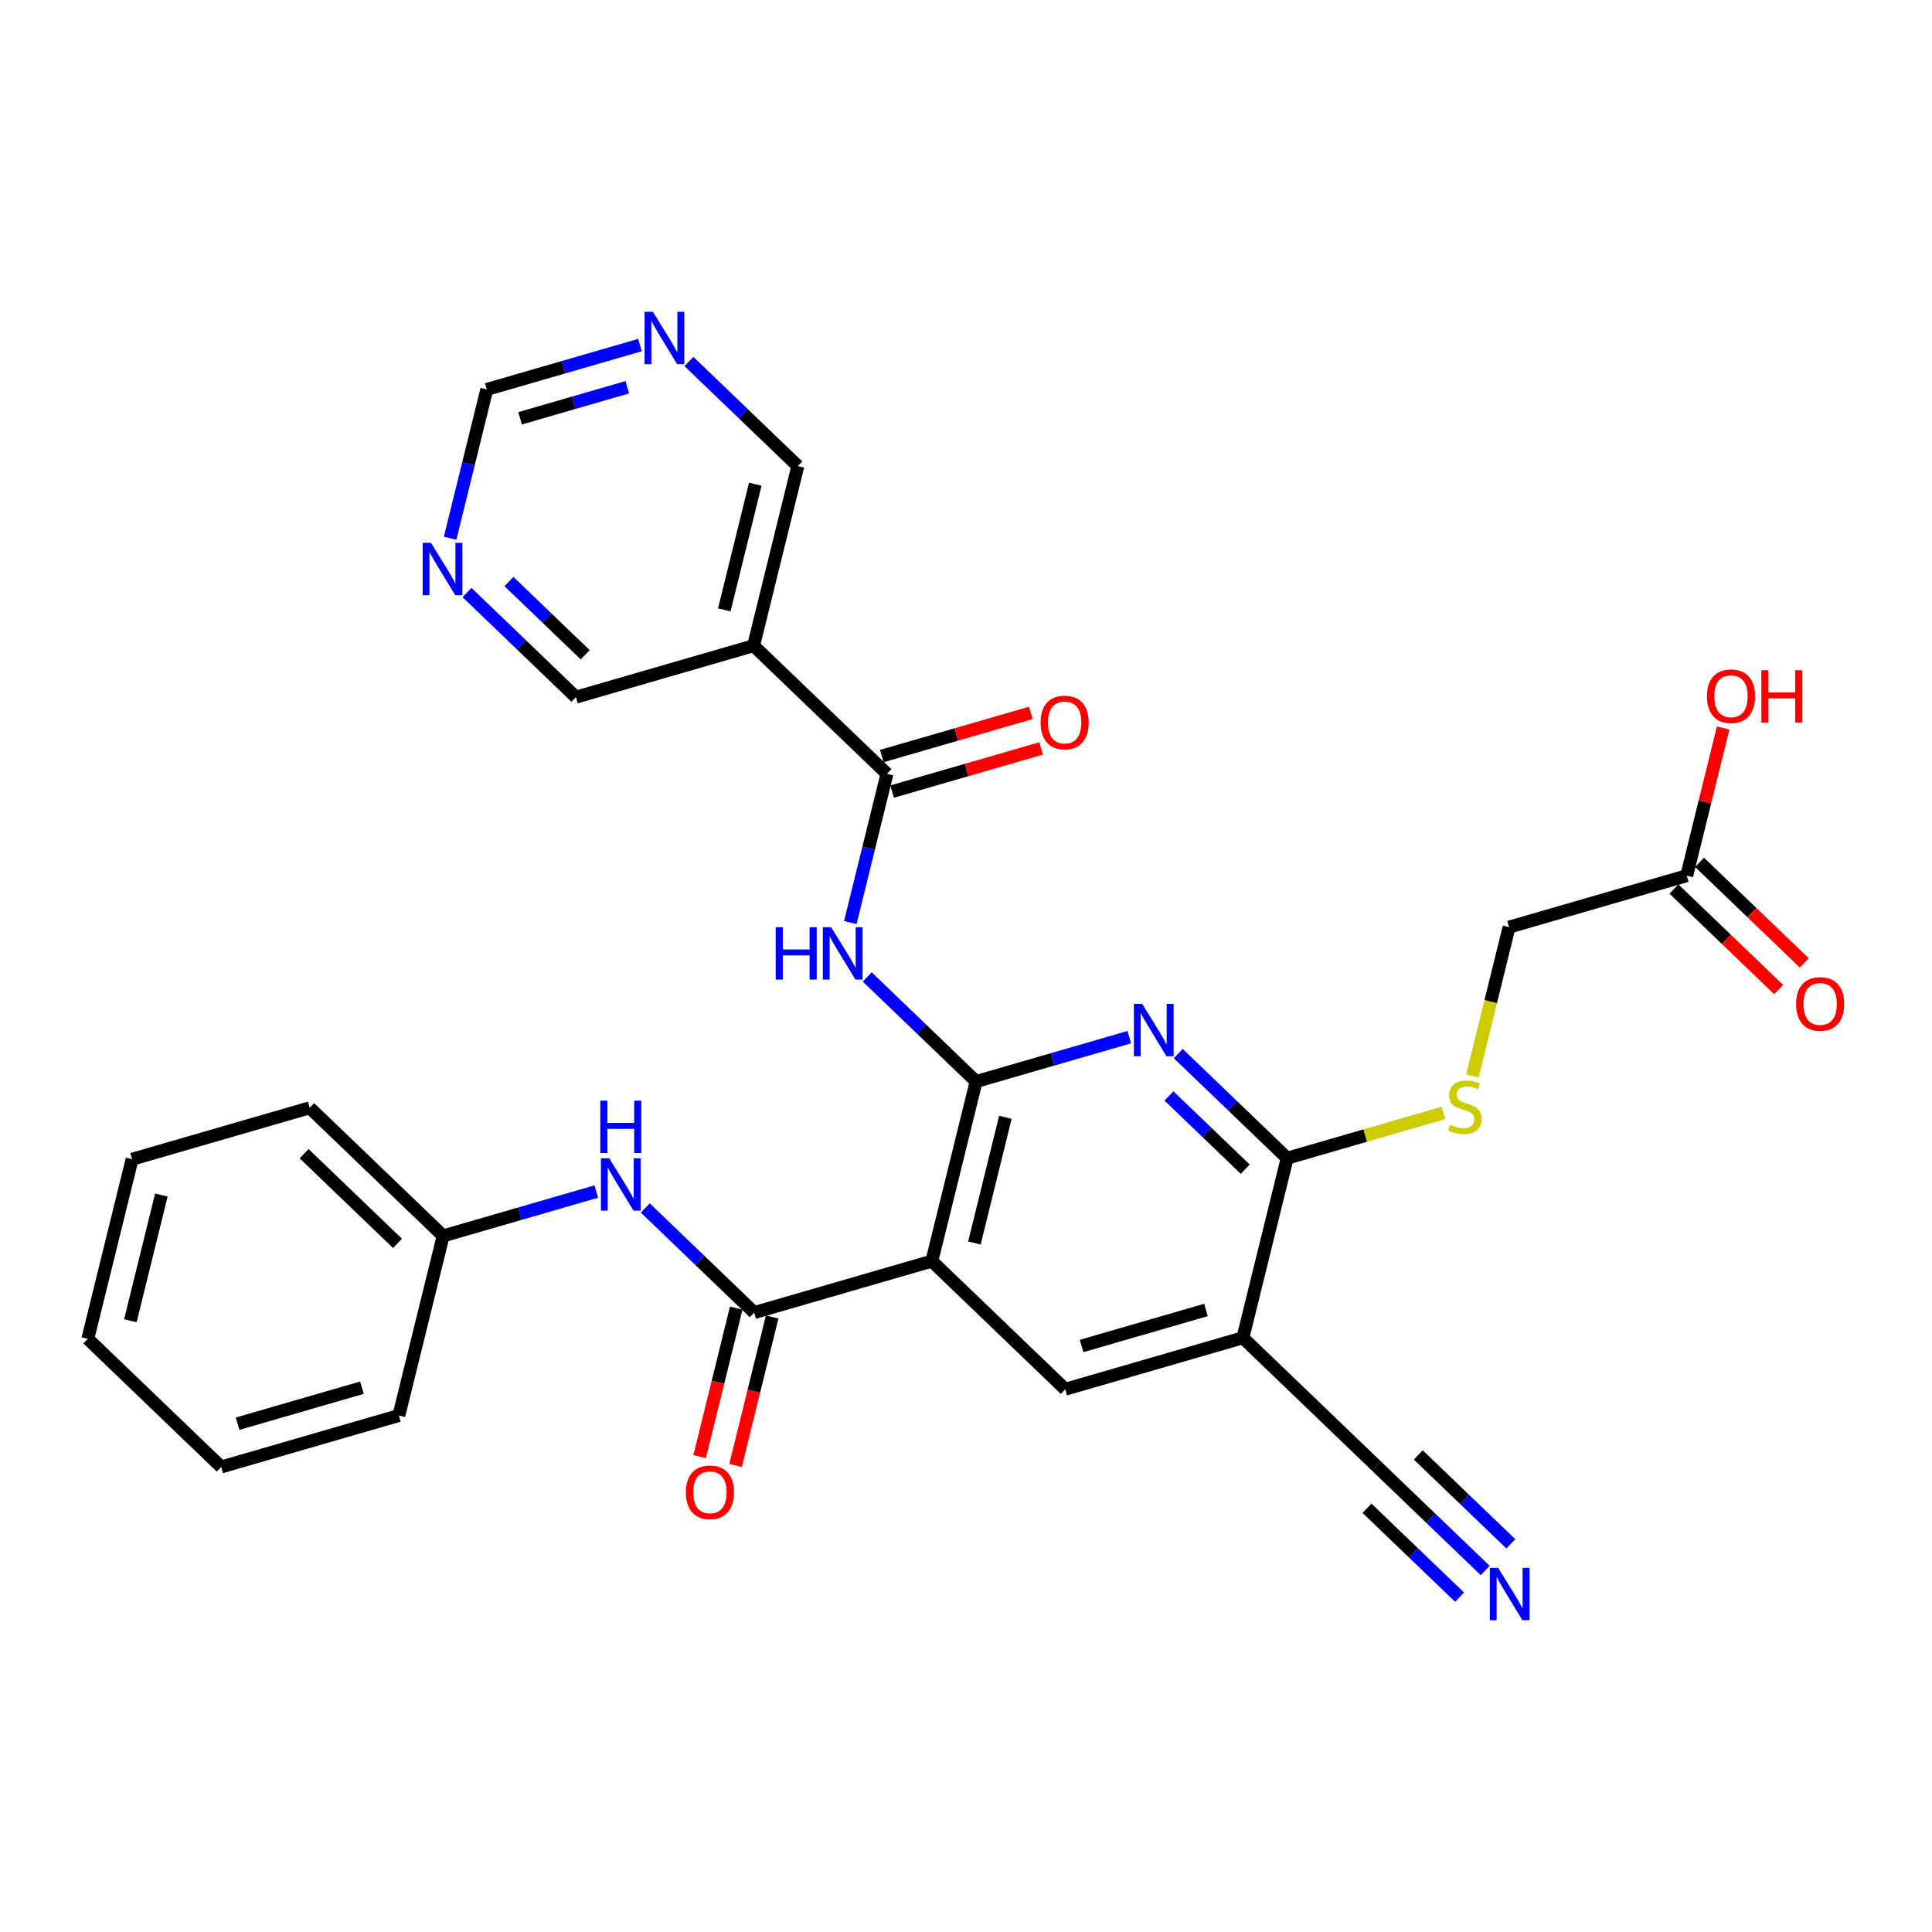 <?xml version='1.0' encoding='iso-8859-1'?>
<svg version='1.1' baseProfile='full'
              xmlns='http://www.w3.org/2000/svg'
                      xmlns:rdkit='http://www.rdkit.org/xml'
                      xmlns:xlink='http://www.w3.org/1999/xlink'
                  xml:space='preserve'
width='300px' height='300px' viewBox='0 0 300 300'>
<!-- END OF HEADER -->
<rect style='opacity:1.0;fill:#FFFFFF;stroke:none' width='300' height='300' x='0' y='0'> </rect>
<rect style='opacity:1.0;fill:#FFFFFF;stroke:none' width='300' height='300' x='0' y='0'> </rect>
<path class='bond-0 atom-0 atom-1' d='M 230.622,243.867 L 222.166,235.746' style='fill:none;fill-rule:evenodd;stroke:#0000FF;stroke-width:2.0px;stroke-linecap:butt;stroke-linejoin:miter;stroke-opacity:1' />
<path class='bond-0 atom-0 atom-1' d='M 222.166,235.746 L 213.711,227.624' style='fill:none;fill-rule:evenodd;stroke:#000000;stroke-width:2.0px;stroke-linecap:butt;stroke-linejoin:miter;stroke-opacity:1' />
<path class='bond-0 atom-0 atom-1' d='M 234.601,239.725 L 227.414,232.821' style='fill:none;fill-rule:evenodd;stroke:#0000FF;stroke-width:2.0px;stroke-linecap:butt;stroke-linejoin:miter;stroke-opacity:1' />
<path class='bond-0 atom-0 atom-1' d='M 227.414,232.821 L 220.226,225.918' style='fill:none;fill-rule:evenodd;stroke:#000000;stroke-width:2.0px;stroke-linecap:butt;stroke-linejoin:miter;stroke-opacity:1' />
<path class='bond-0 atom-0 atom-1' d='M 226.643,248.01 L 219.456,241.107' style='fill:none;fill-rule:evenodd;stroke:#0000FF;stroke-width:2.0px;stroke-linecap:butt;stroke-linejoin:miter;stroke-opacity:1' />
<path class='bond-0 atom-0 atom-1' d='M 219.456,241.107 L 212.268,234.204' style='fill:none;fill-rule:evenodd;stroke:#000000;stroke-width:2.0px;stroke-linecap:butt;stroke-linejoin:miter;stroke-opacity:1' />
<path class='bond-1 atom-1 atom-2' d='M 213.711,227.624 L 192.997,207.729' style='fill:none;fill-rule:evenodd;stroke:#000000;stroke-width:2.0px;stroke-linecap:butt;stroke-linejoin:miter;stroke-opacity:1' />
<path class='bond-2 atom-2 atom-3' d='M 192.997,207.729 L 165.41,215.72' style='fill:none;fill-rule:evenodd;stroke:#000000;stroke-width:2.0px;stroke-linecap:butt;stroke-linejoin:miter;stroke-opacity:1' />
<path class='bond-2 atom-2 atom-3' d='M 187.261,203.41 L 167.95,209.004' style='fill:none;fill-rule:evenodd;stroke:#000000;stroke-width:2.0px;stroke-linecap:butt;stroke-linejoin:miter;stroke-opacity:1' />
<path class='bond-30 atom-25 atom-2' d='M 199.87,179.843 L 192.997,207.729' style='fill:none;fill-rule:evenodd;stroke:#000000;stroke-width:2.0px;stroke-linecap:butt;stroke-linejoin:miter;stroke-opacity:1' />
<path class='bond-3 atom-3 atom-4' d='M 165.41,215.72 L 144.697,195.825' style='fill:none;fill-rule:evenodd;stroke:#000000;stroke-width:2.0px;stroke-linecap:butt;stroke-linejoin:miter;stroke-opacity:1' />
<path class='bond-4 atom-4 atom-5' d='M 144.697,195.825 L 117.11,203.816' style='fill:none;fill-rule:evenodd;stroke:#000000;stroke-width:2.0px;stroke-linecap:butt;stroke-linejoin:miter;stroke-opacity:1' />
<path class='bond-13 atom-4 atom-14' d='M 144.697,195.825 L 151.57,167.939' style='fill:none;fill-rule:evenodd;stroke:#000000;stroke-width:2.0px;stroke-linecap:butt;stroke-linejoin:miter;stroke-opacity:1' />
<path class='bond-13 atom-4 atom-14' d='M 151.305,193.016 L 156.116,173.496' style='fill:none;fill-rule:evenodd;stroke:#000000;stroke-width:2.0px;stroke-linecap:butt;stroke-linejoin:miter;stroke-opacity:1' />
<path class='bond-5 atom-5 atom-6' d='M 114.321,203.128 L 111.48,214.656' style='fill:none;fill-rule:evenodd;stroke:#000000;stroke-width:2.0px;stroke-linecap:butt;stroke-linejoin:miter;stroke-opacity:1' />
<path class='bond-5 atom-5 atom-6' d='M 111.48,214.656 L 108.639,226.184' style='fill:none;fill-rule:evenodd;stroke:#FF0000;stroke-width:2.0px;stroke-linecap:butt;stroke-linejoin:miter;stroke-opacity:1' />
<path class='bond-5 atom-5 atom-6' d='M 119.899,204.503 L 117.057,216.031' style='fill:none;fill-rule:evenodd;stroke:#000000;stroke-width:2.0px;stroke-linecap:butt;stroke-linejoin:miter;stroke-opacity:1' />
<path class='bond-5 atom-5 atom-6' d='M 117.057,216.031 L 114.216,227.558' style='fill:none;fill-rule:evenodd;stroke:#FF0000;stroke-width:2.0px;stroke-linecap:butt;stroke-linejoin:miter;stroke-opacity:1' />
<path class='bond-6 atom-5 atom-7' d='M 117.11,203.816 L 108.654,195.694' style='fill:none;fill-rule:evenodd;stroke:#000000;stroke-width:2.0px;stroke-linecap:butt;stroke-linejoin:miter;stroke-opacity:1' />
<path class='bond-6 atom-5 atom-7' d='M 108.654,195.694 L 100.199,187.573' style='fill:none;fill-rule:evenodd;stroke:#0000FF;stroke-width:2.0px;stroke-linecap:butt;stroke-linejoin:miter;stroke-opacity:1' />
<path class='bond-7 atom-7 atom-8' d='M 92.594,185.022 L 80.702,188.467' style='fill:none;fill-rule:evenodd;stroke:#0000FF;stroke-width:2.0px;stroke-linecap:butt;stroke-linejoin:miter;stroke-opacity:1' />
<path class='bond-7 atom-7 atom-8' d='M 80.702,188.467 L 68.81,191.911' style='fill:none;fill-rule:evenodd;stroke:#000000;stroke-width:2.0px;stroke-linecap:butt;stroke-linejoin:miter;stroke-opacity:1' />
<path class='bond-8 atom-8 atom-9' d='M 68.81,191.911 L 48.096,172.016' style='fill:none;fill-rule:evenodd;stroke:#000000;stroke-width:2.0px;stroke-linecap:butt;stroke-linejoin:miter;stroke-opacity:1' />
<path class='bond-8 atom-8 atom-9' d='M 61.724,193.07 L 47.224,179.143' style='fill:none;fill-rule:evenodd;stroke:#000000;stroke-width:2.0px;stroke-linecap:butt;stroke-linejoin:miter;stroke-opacity:1' />
<path class='bond-31 atom-13 atom-8' d='M 61.937,219.798 L 68.81,191.911' style='fill:none;fill-rule:evenodd;stroke:#000000;stroke-width:2.0px;stroke-linecap:butt;stroke-linejoin:miter;stroke-opacity:1' />
<path class='bond-9 atom-9 atom-10' d='M 48.096,172.016 L 20.509,180.007' style='fill:none;fill-rule:evenodd;stroke:#000000;stroke-width:2.0px;stroke-linecap:butt;stroke-linejoin:miter;stroke-opacity:1' />
<path class='bond-10 atom-10 atom-11' d='M 20.509,180.007 L 13.636,207.893' style='fill:none;fill-rule:evenodd;stroke:#000000;stroke-width:2.0px;stroke-linecap:butt;stroke-linejoin:miter;stroke-opacity:1' />
<path class='bond-10 atom-10 atom-11' d='M 25.056,185.565 L 20.245,205.085' style='fill:none;fill-rule:evenodd;stroke:#000000;stroke-width:2.0px;stroke-linecap:butt;stroke-linejoin:miter;stroke-opacity:1' />
<path class='bond-11 atom-11 atom-12' d='M 13.636,207.893 L 34.35,227.789' style='fill:none;fill-rule:evenodd;stroke:#000000;stroke-width:2.0px;stroke-linecap:butt;stroke-linejoin:miter;stroke-opacity:1' />
<path class='bond-12 atom-12 atom-13' d='M 34.35,227.789 L 61.937,219.798' style='fill:none;fill-rule:evenodd;stroke:#000000;stroke-width:2.0px;stroke-linecap:butt;stroke-linejoin:miter;stroke-opacity:1' />
<path class='bond-12 atom-12 atom-13' d='M 36.89,221.073 L 56.2,215.479' style='fill:none;fill-rule:evenodd;stroke:#000000;stroke-width:2.0px;stroke-linecap:butt;stroke-linejoin:miter;stroke-opacity:1' />
<path class='bond-14 atom-14 atom-15' d='M 151.57,167.939 L 143.114,159.817' style='fill:none;fill-rule:evenodd;stroke:#000000;stroke-width:2.0px;stroke-linecap:butt;stroke-linejoin:miter;stroke-opacity:1' />
<path class='bond-14 atom-14 atom-15' d='M 143.114,159.817 L 134.659,151.696' style='fill:none;fill-rule:evenodd;stroke:#0000FF;stroke-width:2.0px;stroke-linecap:butt;stroke-linejoin:miter;stroke-opacity:1' />
<path class='bond-23 atom-14 atom-24' d='M 151.57,167.939 L 163.462,164.494' style='fill:none;fill-rule:evenodd;stroke:#000000;stroke-width:2.0px;stroke-linecap:butt;stroke-linejoin:miter;stroke-opacity:1' />
<path class='bond-23 atom-14 atom-24' d='M 163.462,164.494 L 175.354,161.049' style='fill:none;fill-rule:evenodd;stroke:#0000FF;stroke-width:2.0px;stroke-linecap:butt;stroke-linejoin:miter;stroke-opacity:1' />
<path class='bond-15 atom-15 atom-16' d='M 132.035,143.258 L 134.882,131.708' style='fill:none;fill-rule:evenodd;stroke:#0000FF;stroke-width:2.0px;stroke-linecap:butt;stroke-linejoin:miter;stroke-opacity:1' />
<path class='bond-15 atom-15 atom-16' d='M 134.882,131.708 L 137.729,120.157' style='fill:none;fill-rule:evenodd;stroke:#000000;stroke-width:2.0px;stroke-linecap:butt;stroke-linejoin:miter;stroke-opacity:1' />
<path class='bond-16 atom-16 atom-17' d='M 138.528,122.916 L 150.095,119.565' style='fill:none;fill-rule:evenodd;stroke:#000000;stroke-width:2.0px;stroke-linecap:butt;stroke-linejoin:miter;stroke-opacity:1' />
<path class='bond-16 atom-16 atom-17' d='M 150.095,119.565 L 161.663,116.214' style='fill:none;fill-rule:evenodd;stroke:#FF0000;stroke-width:2.0px;stroke-linecap:butt;stroke-linejoin:miter;stroke-opacity:1' />
<path class='bond-16 atom-16 atom-17' d='M 136.93,117.398 L 148.497,114.048' style='fill:none;fill-rule:evenodd;stroke:#000000;stroke-width:2.0px;stroke-linecap:butt;stroke-linejoin:miter;stroke-opacity:1' />
<path class='bond-16 atom-16 atom-17' d='M 148.497,114.048 L 160.065,110.697' style='fill:none;fill-rule:evenodd;stroke:#FF0000;stroke-width:2.0px;stroke-linecap:butt;stroke-linejoin:miter;stroke-opacity:1' />
<path class='bond-17 atom-16 atom-18' d='M 137.729,120.157 L 117.015,100.262' style='fill:none;fill-rule:evenodd;stroke:#000000;stroke-width:2.0px;stroke-linecap:butt;stroke-linejoin:miter;stroke-opacity:1' />
<path class='bond-18 atom-18 atom-19' d='M 117.015,100.262 L 123.888,72.376' style='fill:none;fill-rule:evenodd;stroke:#000000;stroke-width:2.0px;stroke-linecap:butt;stroke-linejoin:miter;stroke-opacity:1' />
<path class='bond-18 atom-18 atom-19' d='M 112.469,94.704 L 117.28,75.184' style='fill:none;fill-rule:evenodd;stroke:#000000;stroke-width:2.0px;stroke-linecap:butt;stroke-linejoin:miter;stroke-opacity:1' />
<path class='bond-32 atom-23 atom-18' d='M 89.428,108.253 L 117.015,100.262' style='fill:none;fill-rule:evenodd;stroke:#000000;stroke-width:2.0px;stroke-linecap:butt;stroke-linejoin:miter;stroke-opacity:1' />
<path class='bond-19 atom-19 atom-20' d='M 123.888,72.376 L 115.433,64.254' style='fill:none;fill-rule:evenodd;stroke:#000000;stroke-width:2.0px;stroke-linecap:butt;stroke-linejoin:miter;stroke-opacity:1' />
<path class='bond-19 atom-19 atom-20' d='M 115.433,64.254 L 106.977,56.133' style='fill:none;fill-rule:evenodd;stroke:#0000FF;stroke-width:2.0px;stroke-linecap:butt;stroke-linejoin:miter;stroke-opacity:1' />
<path class='bond-20 atom-20 atom-21' d='M 99.372,53.582 L 87.48,57.027' style='fill:none;fill-rule:evenodd;stroke:#0000FF;stroke-width:2.0px;stroke-linecap:butt;stroke-linejoin:miter;stroke-opacity:1' />
<path class='bond-20 atom-20 atom-21' d='M 87.48,57.027 L 75.588,60.471' style='fill:none;fill-rule:evenodd;stroke:#000000;stroke-width:2.0px;stroke-linecap:butt;stroke-linejoin:miter;stroke-opacity:1' />
<path class='bond-20 atom-20 atom-21' d='M 97.402,60.133 L 89.078,62.544' style='fill:none;fill-rule:evenodd;stroke:#0000FF;stroke-width:2.0px;stroke-linecap:butt;stroke-linejoin:miter;stroke-opacity:1' />
<path class='bond-20 atom-20 atom-21' d='M 89.078,62.544 L 80.754,64.955' style='fill:none;fill-rule:evenodd;stroke:#000000;stroke-width:2.0px;stroke-linecap:butt;stroke-linejoin:miter;stroke-opacity:1' />
<path class='bond-21 atom-21 atom-22' d='M 75.588,60.471 L 72.741,72.022' style='fill:none;fill-rule:evenodd;stroke:#000000;stroke-width:2.0px;stroke-linecap:butt;stroke-linejoin:miter;stroke-opacity:1' />
<path class='bond-21 atom-21 atom-22' d='M 72.741,72.022 L 69.894,83.573' style='fill:none;fill-rule:evenodd;stroke:#0000FF;stroke-width:2.0px;stroke-linecap:butt;stroke-linejoin:miter;stroke-opacity:1' />
<path class='bond-22 atom-22 atom-23' d='M 72.517,92.01 L 80.973,100.131' style='fill:none;fill-rule:evenodd;stroke:#0000FF;stroke-width:2.0px;stroke-linecap:butt;stroke-linejoin:miter;stroke-opacity:1' />
<path class='bond-22 atom-22 atom-23' d='M 80.973,100.131 L 89.428,108.253' style='fill:none;fill-rule:evenodd;stroke:#000000;stroke-width:2.0px;stroke-linecap:butt;stroke-linejoin:miter;stroke-opacity:1' />
<path class='bond-22 atom-22 atom-23' d='M 79.033,90.304 L 84.952,95.989' style='fill:none;fill-rule:evenodd;stroke:#0000FF;stroke-width:2.0px;stroke-linecap:butt;stroke-linejoin:miter;stroke-opacity:1' />
<path class='bond-22 atom-22 atom-23' d='M 84.952,95.989 L 90.871,101.674' style='fill:none;fill-rule:evenodd;stroke:#000000;stroke-width:2.0px;stroke-linecap:butt;stroke-linejoin:miter;stroke-opacity:1' />
<path class='bond-24 atom-24 atom-25' d='M 182.959,163.6 L 191.414,171.721' style='fill:none;fill-rule:evenodd;stroke:#0000FF;stroke-width:2.0px;stroke-linecap:butt;stroke-linejoin:miter;stroke-opacity:1' />
<path class='bond-24 atom-24 atom-25' d='M 191.414,171.721 L 199.87,179.843' style='fill:none;fill-rule:evenodd;stroke:#000000;stroke-width:2.0px;stroke-linecap:butt;stroke-linejoin:miter;stroke-opacity:1' />
<path class='bond-24 atom-24 atom-25' d='M 181.517,170.179 L 187.435,175.864' style='fill:none;fill-rule:evenodd;stroke:#0000FF;stroke-width:2.0px;stroke-linecap:butt;stroke-linejoin:miter;stroke-opacity:1' />
<path class='bond-24 atom-24 atom-25' d='M 187.435,175.864 L 193.354,181.549' style='fill:none;fill-rule:evenodd;stroke:#000000;stroke-width:2.0px;stroke-linecap:butt;stroke-linejoin:miter;stroke-opacity:1' />
<path class='bond-25 atom-25 atom-26' d='M 199.87,179.843 L 212,176.329' style='fill:none;fill-rule:evenodd;stroke:#000000;stroke-width:2.0px;stroke-linecap:butt;stroke-linejoin:miter;stroke-opacity:1' />
<path class='bond-25 atom-25 atom-26' d='M 212,176.329 L 224.131,172.815' style='fill:none;fill-rule:evenodd;stroke:#CCCC00;stroke-width:2.0px;stroke-linecap:butt;stroke-linejoin:miter;stroke-opacity:1' />
<path class='bond-26 atom-26 atom-27' d='M 228.633,167.079 L 231.481,155.522' style='fill:none;fill-rule:evenodd;stroke:#CCCC00;stroke-width:2.0px;stroke-linecap:butt;stroke-linejoin:miter;stroke-opacity:1' />
<path class='bond-26 atom-26 atom-27' d='M 231.481,155.522 L 234.33,143.966' style='fill:none;fill-rule:evenodd;stroke:#000000;stroke-width:2.0px;stroke-linecap:butt;stroke-linejoin:miter;stroke-opacity:1' />
<path class='bond-27 atom-27 atom-28' d='M 234.33,143.966 L 261.916,135.975' style='fill:none;fill-rule:evenodd;stroke:#000000;stroke-width:2.0px;stroke-linecap:butt;stroke-linejoin:miter;stroke-opacity:1' />
<path class='bond-28 atom-28 atom-29' d='M 259.927,138.046 L 268.058,145.856' style='fill:none;fill-rule:evenodd;stroke:#000000;stroke-width:2.0px;stroke-linecap:butt;stroke-linejoin:miter;stroke-opacity:1' />
<path class='bond-28 atom-28 atom-29' d='M 268.058,145.856 L 276.189,153.666' style='fill:none;fill-rule:evenodd;stroke:#FF0000;stroke-width:2.0px;stroke-linecap:butt;stroke-linejoin:miter;stroke-opacity:1' />
<path class='bond-28 atom-28 atom-29' d='M 263.906,133.903 L 272.037,141.713' style='fill:none;fill-rule:evenodd;stroke:#000000;stroke-width:2.0px;stroke-linecap:butt;stroke-linejoin:miter;stroke-opacity:1' />
<path class='bond-28 atom-28 atom-29' d='M 272.037,141.713 L 280.168,149.523' style='fill:none;fill-rule:evenodd;stroke:#FF0000;stroke-width:2.0px;stroke-linecap:butt;stroke-linejoin:miter;stroke-opacity:1' />
<path class='bond-29 atom-28 atom-30' d='M 261.916,135.975 L 264.742,124.51' style='fill:none;fill-rule:evenodd;stroke:#000000;stroke-width:2.0px;stroke-linecap:butt;stroke-linejoin:miter;stroke-opacity:1' />
<path class='bond-29 atom-28 atom-30' d='M 264.742,124.51 L 267.567,113.046' style='fill:none;fill-rule:evenodd;stroke:#FF0000;stroke-width:2.0px;stroke-linecap:butt;stroke-linejoin:miter;stroke-opacity:1' />
<path  class='atom-0' d='M 232.627 243.453
L 235.292 247.761
Q 235.556 248.186, 235.981 248.956
Q 236.406 249.725, 236.429 249.771
L 236.429 243.453
L 237.509 243.453
L 237.509 251.586
L 236.395 251.586
L 233.534 246.876
Q 233.201 246.325, 232.845 245.693
Q 232.5 245.061, 232.397 244.866
L 232.397 251.586
L 231.34 251.586
L 231.34 243.453
L 232.627 243.453
' fill='#0000FF'/>
<path  class='atom-6' d='M 106.503 231.725
Q 106.503 229.772, 107.468 228.681
Q 108.433 227.589, 110.237 227.589
Q 112.041 227.589, 113.006 228.681
Q 113.971 229.772, 113.971 231.725
Q 113.971 233.701, 112.994 234.827
Q 112.018 235.941, 110.237 235.941
Q 108.445 235.941, 107.468 234.827
Q 106.503 233.712, 106.503 231.725
M 110.237 235.022
Q 111.478 235.022, 112.144 234.195
Q 112.822 233.356, 112.822 231.725
Q 112.822 230.128, 112.144 229.324
Q 111.478 228.508, 110.237 228.508
Q 108.996 228.508, 108.319 229.312
Q 107.652 230.117, 107.652 231.725
Q 107.652 233.368, 108.319 234.195
Q 108.996 235.022, 110.237 235.022
' fill='#FF0000'/>
<path  class='atom-7' d='M 94.598 179.854
L 97.264 184.162
Q 97.528 184.587, 97.953 185.357
Q 98.378 186.126, 98.401 186.172
L 98.401 179.854
L 99.481 179.854
L 99.481 187.987
L 98.367 187.987
L 95.506 183.277
Q 95.173 182.726, 94.817 182.094
Q 94.472 181.462, 94.369 181.267
L 94.369 187.987
L 93.312 187.987
L 93.312 179.854
L 94.598 179.854
' fill='#0000FF'/>
<path  class='atom-7' d='M 93.214 170.907
L 94.317 170.907
L 94.317 174.365
L 98.476 174.365
L 98.476 170.907
L 99.579 170.907
L 99.579 179.04
L 98.476 179.04
L 98.476 175.284
L 94.317 175.284
L 94.317 179.04
L 93.214 179.04
L 93.214 170.907
' fill='#0000FF'/>
<path  class='atom-15' d='M 120.453 143.976
L 121.556 143.976
L 121.556 147.434
L 125.715 147.434
L 125.715 143.976
L 126.818 143.976
L 126.818 152.11
L 125.715 152.11
L 125.715 148.354
L 121.556 148.354
L 121.556 152.11
L 120.453 152.11
L 120.453 143.976
' fill='#0000FF'/>
<path  class='atom-15' d='M 129.058 143.976
L 131.723 148.285
Q 131.988 148.71, 132.413 149.479
Q 132.838 150.249, 132.861 150.295
L 132.861 143.976
L 133.941 143.976
L 133.941 152.11
L 132.826 152.11
L 129.966 147.4
Q 129.632 146.849, 129.276 146.217
Q 128.932 145.585, 128.828 145.39
L 128.828 152.11
L 127.771 152.11
L 127.771 143.976
L 129.058 143.976
' fill='#0000FF'/>
<path  class='atom-17' d='M 161.582 112.189
Q 161.582 110.236, 162.547 109.145
Q 163.512 108.053, 165.316 108.053
Q 167.119 108.053, 168.084 109.145
Q 169.049 110.236, 169.049 112.189
Q 169.049 114.165, 168.073 115.291
Q 167.096 116.405, 165.316 116.405
Q 163.523 116.405, 162.547 115.291
Q 161.582 114.177, 161.582 112.189
M 165.316 115.486
Q 166.556 115.486, 167.223 114.659
Q 167.9 113.82, 167.9 112.189
Q 167.9 110.592, 167.223 109.788
Q 166.556 108.972, 165.316 108.972
Q 164.075 108.972, 163.397 109.777
Q 162.731 110.581, 162.731 112.189
Q 162.731 113.832, 163.397 114.659
Q 164.075 115.486, 165.316 115.486
' fill='#FF0000'/>
<path  class='atom-20' d='M 101.376 48.413
L 104.042 52.722
Q 104.306 53.147, 104.731 53.916
Q 105.156 54.686, 105.179 54.732
L 105.179 48.413
L 106.259 48.413
L 106.259 56.547
L 105.145 56.547
L 102.284 51.837
Q 101.951 51.286, 101.595 50.654
Q 101.25 50.022, 101.147 49.827
L 101.147 56.547
L 100.09 56.547
L 100.09 48.413
L 101.376 48.413
' fill='#0000FF'/>
<path  class='atom-22' d='M 66.917 84.291
L 69.582 88.599
Q 69.846 89.024, 70.272 89.794
Q 70.697 90.563, 70.719 90.609
L 70.719 84.291
L 71.799 84.291
L 71.799 92.424
L 70.685 92.424
L 67.825 87.714
Q 67.491 87.163, 67.135 86.531
Q 66.79 85.899, 66.687 85.704
L 66.687 92.424
L 65.63 92.424
L 65.63 84.291
L 66.917 84.291
' fill='#0000FF'/>
<path  class='atom-24' d='M 177.358 155.881
L 180.024 160.189
Q 180.288 160.614, 180.713 161.384
Q 181.138 162.153, 181.161 162.199
L 181.161 155.881
L 182.241 155.881
L 182.241 164.014
L 181.127 164.014
L 178.266 159.304
Q 177.933 158.753, 177.577 158.121
Q 177.232 157.489, 177.129 157.294
L 177.129 164.014
L 176.072 164.014
L 176.072 155.881
L 177.358 155.881
' fill='#0000FF'/>
<path  class='atom-26' d='M 225.159 174.644
Q 225.251 174.678, 225.63 174.839
Q 226.009 175, 226.423 175.103
Q 226.848 175.195, 227.261 175.195
Q 228.031 175.195, 228.479 174.827
Q 228.927 174.448, 228.927 173.793
Q 228.927 173.345, 228.697 173.07
Q 228.479 172.794, 228.134 172.645
Q 227.79 172.495, 227.215 172.323
Q 226.492 172.105, 226.055 171.898
Q 225.63 171.691, 225.32 171.255
Q 225.021 170.818, 225.021 170.083
Q 225.021 169.06, 225.71 168.428
Q 226.411 167.797, 227.79 167.797
Q 228.732 167.797, 229.8 168.245
L 229.536 169.129
Q 228.56 168.727, 227.824 168.727
Q 227.032 168.727, 226.595 169.06
Q 226.158 169.382, 226.17 169.945
Q 226.17 170.381, 226.388 170.646
Q 226.618 170.91, 226.94 171.059
Q 227.273 171.209, 227.824 171.381
Q 228.56 171.611, 228.996 171.84
Q 229.433 172.07, 229.743 172.541
Q 230.064 173.001, 230.064 173.793
Q 230.064 174.919, 229.306 175.528
Q 228.56 176.126, 227.307 176.126
Q 226.584 176.126, 226.032 175.965
Q 225.492 175.815, 224.849 175.551
L 225.159 174.644
' fill='#CCCC00'/>
<path  class='atom-29' d='M 278.896 155.893
Q 278.896 153.94, 279.861 152.849
Q 280.826 151.757, 282.63 151.757
Q 284.434 151.757, 285.399 152.849
Q 286.364 153.94, 286.364 155.893
Q 286.364 157.869, 285.387 158.995
Q 284.411 160.109, 282.63 160.109
Q 280.838 160.109, 279.861 158.995
Q 278.896 157.88, 278.896 155.893
M 282.63 159.19
Q 283.871 159.19, 284.537 158.363
Q 285.215 157.524, 285.215 155.893
Q 285.215 154.296, 284.537 153.492
Q 283.871 152.676, 282.63 152.676
Q 281.389 152.676, 280.711 153.48
Q 280.045 154.285, 280.045 155.893
Q 280.045 157.536, 280.711 158.363
Q 281.389 159.19, 282.63 159.19
' fill='#FF0000'/>
<path  class='atom-30' d='M 265.055 108.111
Q 265.055 106.158, 266.021 105.067
Q 266.986 103.976, 268.789 103.976
Q 270.593 103.976, 271.558 105.067
Q 272.523 106.158, 272.523 108.111
Q 272.523 110.087, 271.546 111.213
Q 270.57 112.328, 268.789 112.328
Q 266.997 112.328, 266.021 111.213
Q 265.055 110.099, 265.055 108.111
M 268.789 111.409
Q 270.03 111.409, 270.696 110.581
Q 271.374 109.743, 271.374 108.111
Q 271.374 106.515, 270.696 105.71
Q 270.03 104.895, 268.789 104.895
Q 267.548 104.895, 266.871 105.699
Q 266.204 106.503, 266.204 108.111
Q 266.204 109.754, 266.871 110.581
Q 267.548 111.409, 268.789 111.409
' fill='#FF0000'/>
<path  class='atom-30' d='M 273.499 104.068
L 274.602 104.068
L 274.602 107.526
L 278.761 107.526
L 278.761 104.068
L 279.864 104.068
L 279.864 112.201
L 278.761 112.201
L 278.761 108.445
L 274.602 108.445
L 274.602 112.201
L 273.499 112.201
L 273.499 104.068
' fill='#FF0000'/>
</svg>
